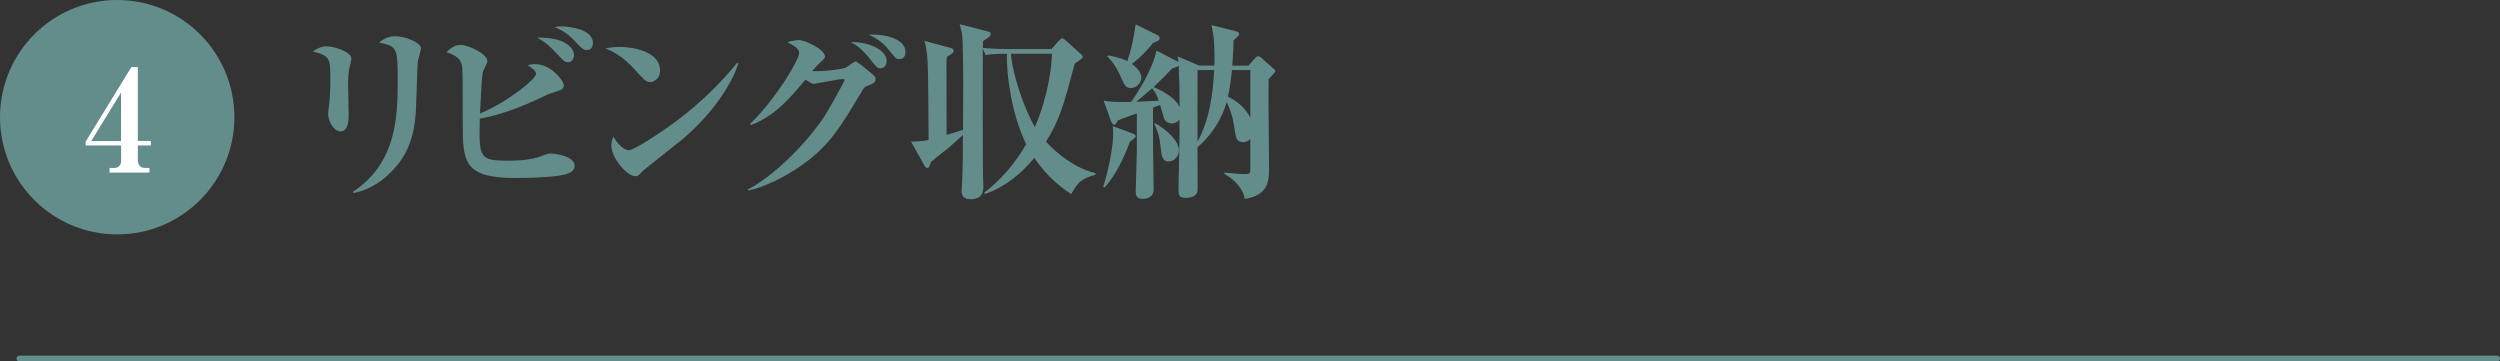 <?xml version="1.0" encoding="UTF-8"?>
<svg id="_レイヤー_2" data-name="レイヤー_2" xmlns="http://www.w3.org/2000/svg" width="248.3" height="35.9" viewBox="0 0 248.3 35.9">
  <rect x="0" y="0" width="248.3" height="35.9" fill="#333333" stroke="none"/>
  <defs>
    <style>
      .cls-1 {
        fill: none;
        stroke-linecap: round;
        stroke-linejoin: round;
        stroke-width: .57px;
      }

      .cls-1, .cls-2 {
        stroke: #638d8b;
      }

      .cls-3 {
        fill: #fff;
      }

      .cls-2 {
        stroke-miterlimit: 10;
      }

      .cls-2, .cls-4 {
        fill: #638d8b;
      }
    </style>
  </defs>
  <g id="_テキスト" data-name="テキスト">
    <g>
      <path class="cls-4" d="M34.82,6.27c-.11.4-.25.85-.25,2.01,0,.49.06,2.66.06,3.12,0,.38,0,1.65-.82,1.65-.57,0-1.22-.84-1.22-1.8,0-.19.11-.95.13-1.1.04-.42.09-1.23.09-2.17,0-2.2,0-2.41-1.75-2.87.3-.19.78-.51,1.39-.51.74,0,2.45.55,2.45,1.22,0,.09-.04.23-.09.46ZM41.49,6.12c-.04.36-.13,3.86-.17,4.58-.13,3.17-1.01,4.94-2.56,6.46-1.01,1.01-2.24,1.73-3.63,2.01l-.09-.11c4.46-2.94,4.46-7.73,4.46-11.28,0-2.93-.06-3.21-1.86-3.55.34-.27.82-.63,1.61-.63.95,0,2.56.61,2.56,1.2,0,.23-.3,1.14-.32,1.33Z"/>
      <path class="cls-4" d="M56.5,17.2c-.8.42-4.22.48-5.24.48-5.21,0-5.3-1.6-5.3-5.43,0-.68,0-5.17-.04-5.49-.09-.82-.46-1.2-1.58-1.58.25-.25.76-.72,1.39-.72.76,0,2.68.87,2.68,1.63,0,.17-.4.87-.44,1.03-.06.28-.09.48-.13,1.06-.04.49-.13,2.66-.17,3.1,2.98-1.27,5.57-3.48,5.57-3.93,0-.38-.57-.7-.84-.87.23-.06.44-.11.76-.11,1.54,0,2.83,1.63,2.83,2.09,0,.4-.17.46-1.06.74-.32.09-.48.15-.78.3-2.05.99-4.33,1.92-6.5,2.28-.08,3.84-.08,4.18,2.77,4.18.63,0,2.28,0,3.44-.49.34-.13.57-.23.85-.23.11,0,2.36.17,2.36,1.23,0,.44-.36.63-.57.74ZM56.44,6.18c-.34,0-.46-.13-1.01-.72-.84-.89-1.14-1.2-2.11-1.73.46,0,1.58,0,2.41.34,1.14.46,1.29,1.18,1.29,1.39,0,.25-.15.72-.59.72ZM58.34,4.98c-.32,0-.55-.13-1.16-.8-.47-.49-.97-1.04-2.09-1.48.27-.06.38-.08.7-.08.28,0,3.1.13,3.1,1.65,0,.38-.21.7-.55.7Z"/>
      <path class="cls-4" d="M64.56,8.15c-.38,0-.57-.21-1.37-1.08-.91-1.03-1.86-1.8-3.06-2.26.4-.08.82-.15,1.42-.15,1.06,0,4.01.34,4.01,2.36,0,.74-.57,1.14-1.01,1.14ZM67.47,14.08c-.55.46-3.42,2.7-3.53,2.81-.53.55-.59.61-.85.61-.82,0-2.37-1.82-2.37-3.04,0-.36.11-.67.19-.89.8,1.33,1.46,1.35,1.54,1.35.53,0,3.21-1.77,4.77-2.93,2.32-1.73,4.48-3.86,6-5.76l.11.06c-.51,1.73-2.39,4.98-5.85,7.79Z"/>
      <path class="cls-4" d="M86.1,8.55c-.25.09-.29.15-.65.76-2.01,3.36-3.12,5.21-5.85,7.12-1.69,1.2-3.88,2.22-5.28,2.49l-.04-.11c2.13-1.08,5.11-3.76,7.31-6.82.68-.95,2.3-3.97,2.3-4.03,0-.11-.11-.11-.17-.11-.46,0-2.75.48-2.85.48-.23,0-.66-.27-.87-.42-1.58,1.88-3.04,3.61-5.43,4.52l-.08-.11c2.74-2.68,4.88-6.44,4.88-7.05,0-.42-.38-.65-1.16-1.08.68-.21,1.08-.21,1.14-.21.59,0,2.58.91,2.58,1.63,0,.17-.04.21-.53.66-.09.1-.42.4-.74.8,1.88.02,3.25-.28,3.4-.38.13-.1.8-.59.93-.59.15,0,1.37,1.03,1.58,1.2.3.27.4.34.4.55,0,.36-.27.46-.87.7ZM87.45,6.79c-.3,0-.49-.25-.7-.49-.65-.84-1.23-1.6-2.24-2.11,1.42-.08,3.55.63,3.55,1.88,0,.49-.36.72-.61.72ZM89.3,5.87c-.28,0-.34-.08-.99-.87-.15-.21-.8-1.03-2.03-1.56,1.86-.08,3.65.51,3.65,1.71,0,.29-.09.72-.63.72Z"/>
      <path class="cls-4" d="M106.38,19.27c-.63-.42-2.28-1.52-3.65-3.59-1.31,1.6-2.96,2.91-4.9,3.59l-.09-.13c1.71-1.29,3.1-2.96,4.18-4.81-1.46-3.02-1.96-6.88-1.92-8.99-1.14,0-1.58.04-2.11.13l-.28-.63c0,1.44-.02,12.2.04,13.11,0,.1.02.36.02.61,0,1.03-.7,1.23-1.23,1.23-.93,0-.93-.59-.93-.85,0-.11.04-.61.04-.7.08-1.5.08-3.23.09-4.84-.21.19-1.25,1.14-1.33,1.2-1.48,1.18-1.65,1.31-1.84,1.48-.04.08-.15.44-.19.49-.04.08-.06.11-.17.11-.17,0-.29-.23-.34-.32l-1.29-2.3c.36.02,1.33-.06,1.75-.15-.04-6.55-.06-7.64-.15-8.44-.08-.7-.15-1.03-.27-1.41l2.53.68c.17.04.38.1.38.32,0,.13-.06.23-.68.59-.04.44-.04.72-.04,1.01,0,1.06.02,5.79.02,6.74.97-.29,1.37-.42,1.63-.51.02-3.61.04-6.06-.04-8.68-.02-.89-.15-1.29-.3-1.81l2.72.7c.3.08.36.13.36.27,0,.21-.08.27-.76.72v.67c1.14.11,2.45.11,2.68.11h4.12l.76-.85c.06-.08.21-.21.32-.21.09,0,.23.09.3.17l1.58,1.42c.06.04.15.19.15.27,0,.13-.57.49-.8.65-1.12,4.2-1.48,5.55-2.85,7.75,1.04,1.14,2.75,2.58,4.92,3.13v.15c-1.5.42-1.75.8-2.41,1.9ZM100.41,5.34c.15,2.05,1.29,5.41,2.37,7.28.82-1.82,1.61-4.71,1.71-7.28h-4.08Z"/>
      <path class="cls-4" d="M112.21,14.1c-.76,2.11-1.67,3.59-2.49,4.52l-.15-.08c.55-1.65.99-4.05.99-5.24,0-.42-.02-.57-.04-.78l1.92.72c.15.06.36.13.36.3,0,.11-.34.38-.59.55ZM126,7.85c-.04,1.25.04,7.35.04,8.72s0,2.79-2.41,3.19c-.08-.53-.46-1.6-2.03-2.49l.02-.13c.42.04,1.48.15,1.99.15.46,0,.57-.02.57-.49v-3c-.3.32-.59.32-.72.32-.61,0-.72-.4-.82-1.16-.1-.7-.21-1.56-.8-2.83-.21.68-.82,2.7-2.91,4.5,0,.67.04,4.05.02,4.24-.06.78-.99.78-1.18.78-.72,0-.72-.34-.72-.76,0-1.33.08-3.48.09-4.83.02-1.01.02-1.67,0-2.2-.06.09-.29.4-.76.4-.32,0-.65-.17-.78-.53-.06-.19-.3-1.1-.38-1.31-.09.04-.59.23-.7.27v3.99c0,.46.06,3.48.06,4.12,0,.95-.95.95-1.08.95-.7,0-.7-.48-.7-.76,0-.13.11-3.71.11-3.93v-3.8c-.48.17-1.54.55-1.88.7-.11.21-.25.44-.38.44s-.27-.25-.32-.4l-.72-2.01c.59.11,1.03.17,2.74.13.7-1.01,2.13-3.23,2.51-5.09l2.18,1.12c-.02-.27-.04-.32-.08-.55l2.13.91h1.52c.02-.42.04-1.39-.06-2.72-.02-.17-.17-1.08-.21-1.29l2.43.61c.11.02.3.11.3.27,0,.13-.06.19-.55.61-.02.8-.04,1.39-.13,2.53h1.61l.65-.74c.08-.08.17-.19.32-.19.11,0,.19.04.32.17l1.18,1.04c.11.11.19.11.19.27,0,.11-.47.61-.67.8ZM114.99,4.05c-.08.04-.36.17-.49.23-.28.36-.89,1.16-2.09,2.07.76.53.95,1.06.95,1.35,0,.51-.46,1.04-1.04,1.04-.53,0-.63-.25-1.08-1.27-.46-1.04-.97-1.56-1.25-1.86l.1-.11c.42.09,1.23.25,1.88.57.47-1.42.61-2.22.82-3.65l2.2,1.08c.06.02.19.15.19.3,0,.11-.08.19-.17.25ZM114.43,8.76c-.85.76-1.31,1.12-1.58,1.35.34-.02,1.6-.08,2.24-.11-.23-.66-.36-.87-.67-1.23ZM117.06,6.52c-.08.08-.13.1-.66.3-.55.59-1.08,1.12-1.82,1.82.7.32,2.13.99,2.58,2,0-1.71-.02-2.32-.09-4.12ZM116.09,16.04c-.66,0-.72-.49-.84-1.6-.11-1.06-.38-1.67-.61-2.15l.08-.06c1.08.61,2.37,1.71,2.37,2.72,0,.51-.4,1.08-1.01,1.08ZM118.94,6.96c-.02,1.8,0,5.96,0,7.12,1.25-2.38,1.52-4.79,1.65-7.12h-1.65ZM124.18,6.96h-1.82c-.15,1.44-.3,2.22-.4,2.64,1.33.65,1.92,1.48,2.22,2.11v-4.75Z"/>
    </g>
    <g>
      <circle class="cls-2" cx="11.64" cy="11.64" r="11.14"/>
      <path class="cls-3" d="M13.69,14.45v1.47c0,.49.27.76.74.76h.41v.46h-3.96v-.46h.48c.42,0,.67-.31.67-.69v-1.54h-3.52v-.39l4.54-7.4h.64v7.34h1.29v.45h-1.29ZM12.02,9.19l-2.96,4.82h2.96v-4.82Z"/>
    </g>
    <line class="cls-1" x1="1.92" y1="35.61" x2="248.02" y2="35.61"/>
  </g>
</svg>